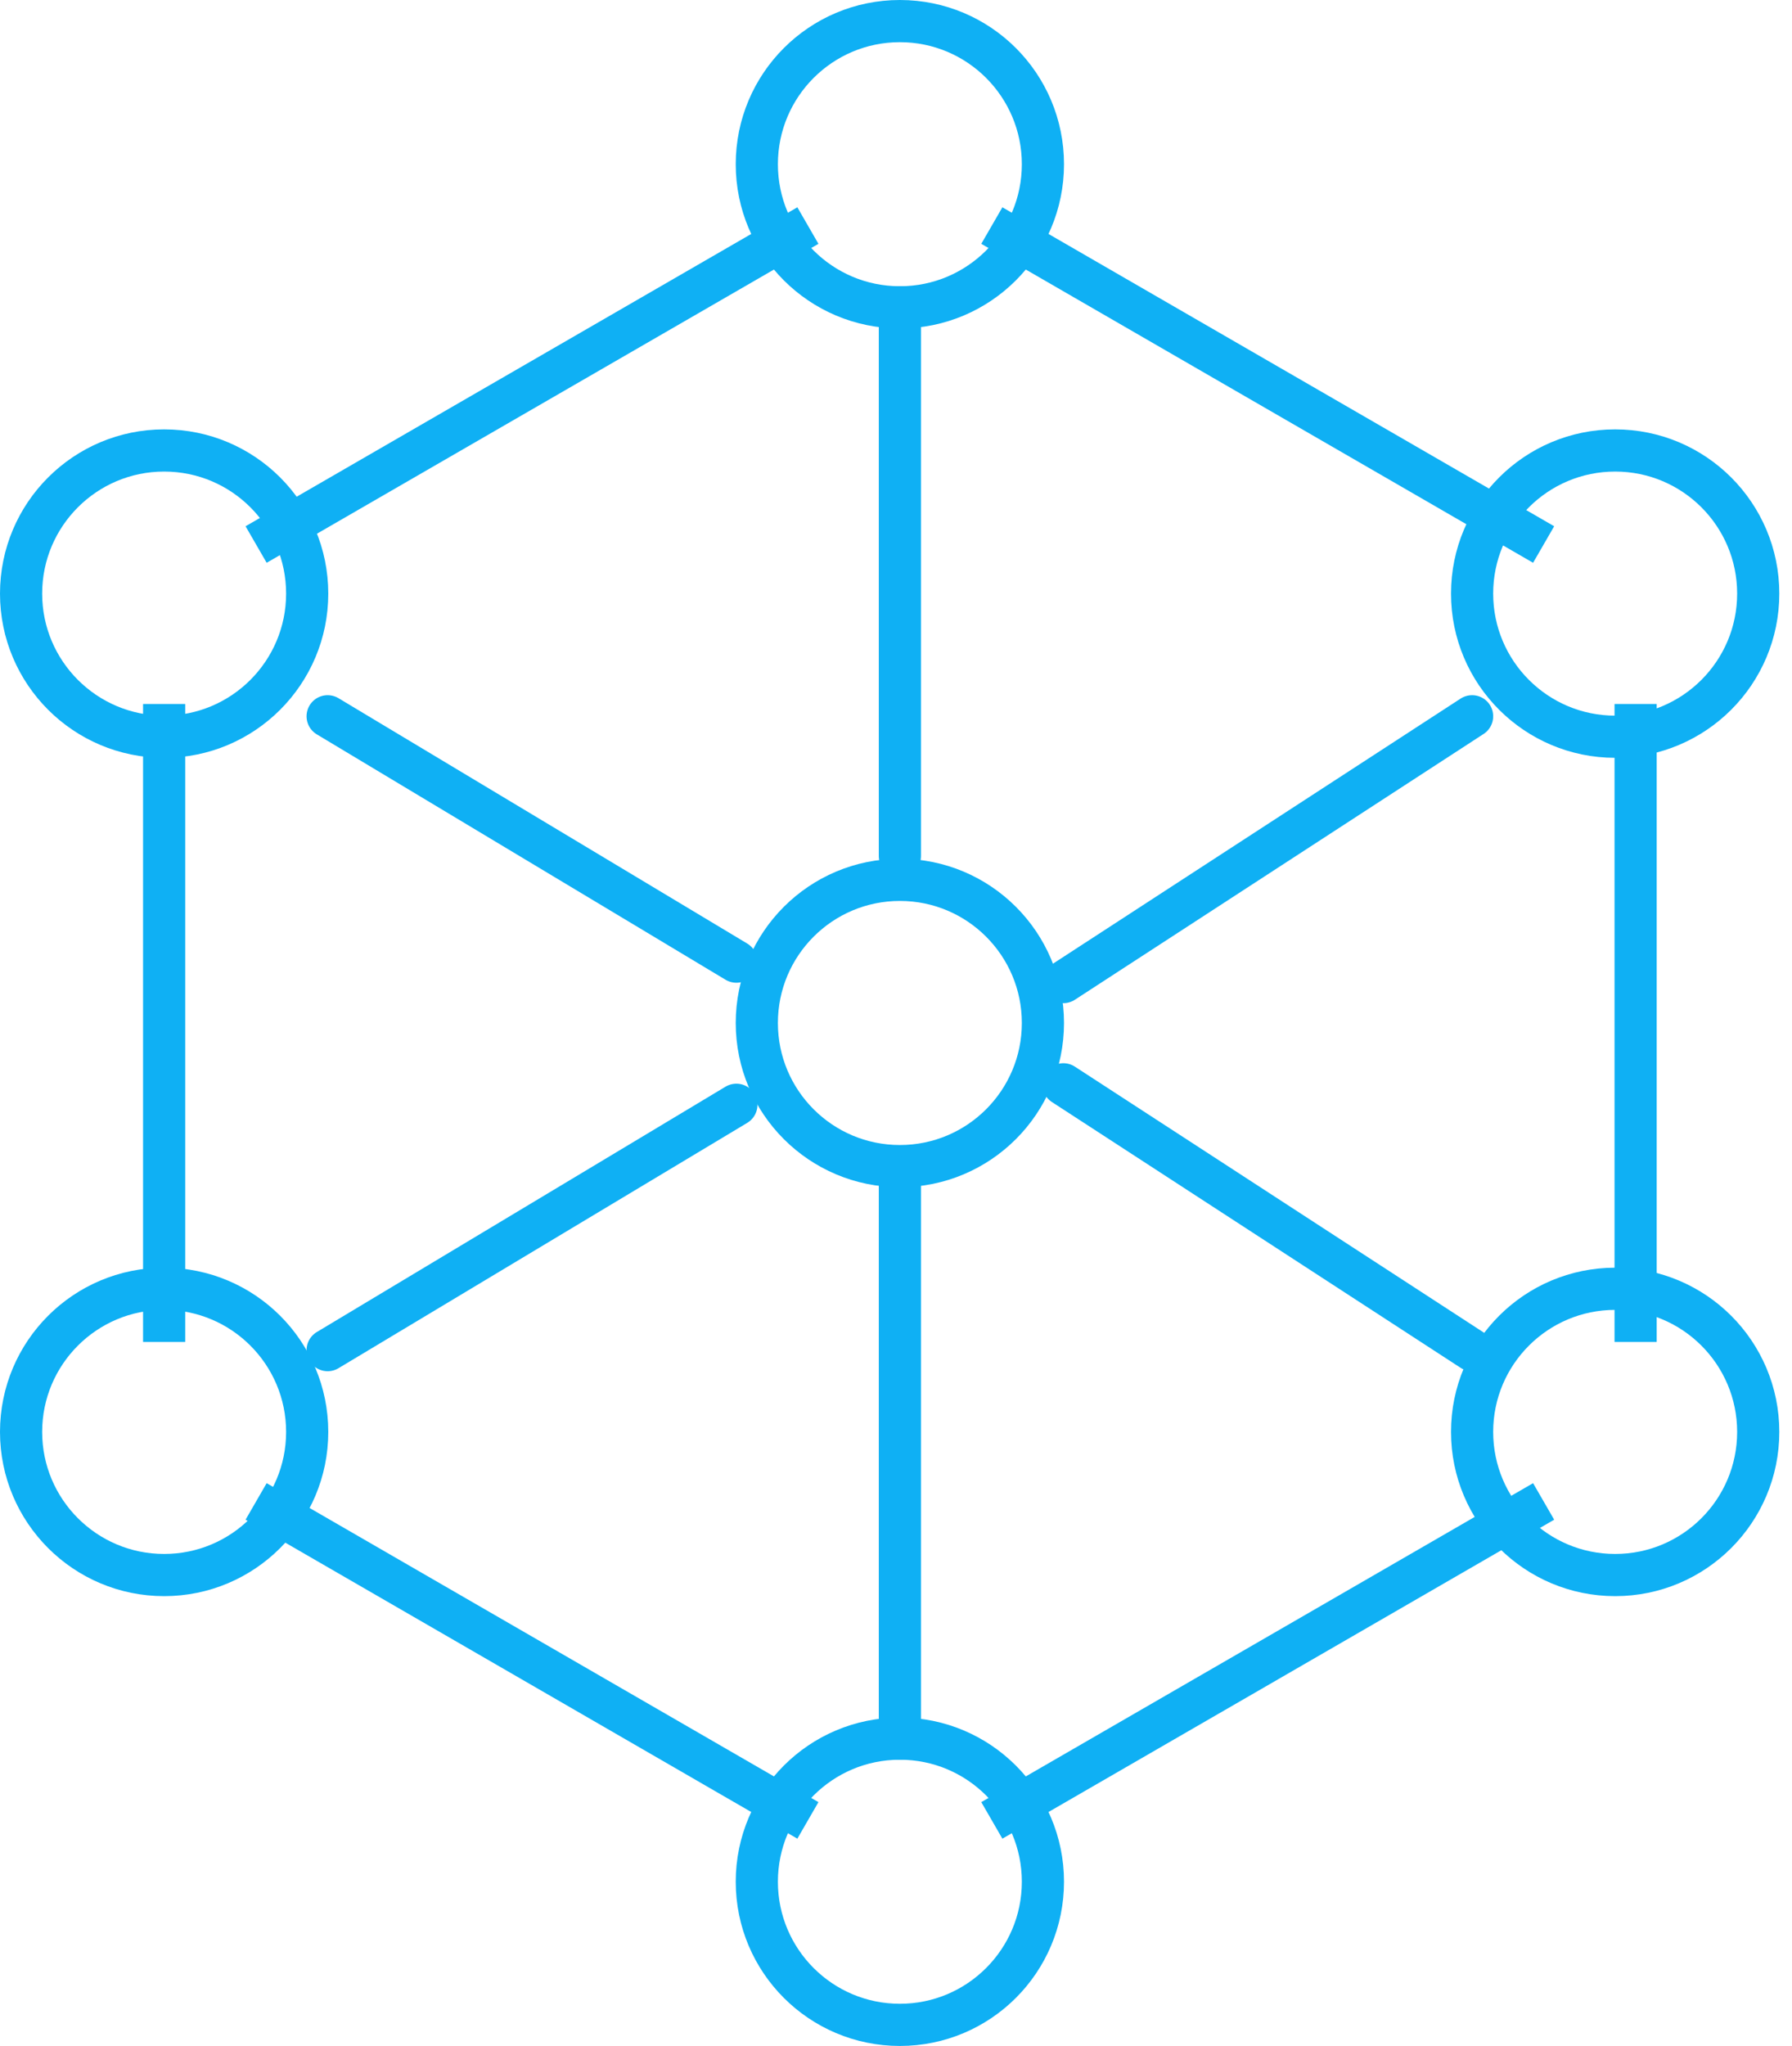 <svg width="85" height="97" viewBox="0 0 85 97" fill="none" xmlns="http://www.w3.org/2000/svg">
<path d="M42.684 82.429C46.431 82.429 49.469 85.467 49.469 89.214C49.469 92.962 46.431 96 42.684 96C38.936 96 35.898 92.962 35.898 89.214C35.898 85.467 38.936 82.429 42.684 82.429Z" stroke="#0FB0F4" stroke-width="2"/>
<path d="M42.684 41.714C46.431 41.714 49.469 44.752 49.469 48.5C49.469 52.248 46.431 55.286 42.684 55.286C38.936 55.286 35.898 52.248 35.898 48.5C35.898 44.752 38.936 41.714 42.684 41.714Z" stroke="#0FB0F4" stroke-width="2"/>
<path d="M76.612 21.357C80.36 21.357 83.398 24.395 83.398 28.143C83.398 31.89 80.36 34.929 76.612 34.929C72.865 34.929 69.826 31.89 69.826 28.143C69.826 24.395 72.865 21.357 76.612 21.357Z" stroke="#0FB0F4" stroke-width="2"/>
<path d="M7.786 21.357C11.533 21.357 14.571 24.395 14.571 28.143C14.571 31.89 11.533 34.929 7.786 34.929C4.038 34.929 1 31.89 1 28.143C1 24.395 4.038 21.357 7.786 21.357Z" stroke="#0FB0F4" stroke-width="2"/>
<path d="M76.612 61.102C80.36 61.102 83.398 64.14 83.398 67.888C83.398 71.635 80.36 74.674 76.612 74.674C72.865 74.674 69.826 71.635 69.826 67.888C69.826 64.14 72.865 61.102 76.612 61.102Z" stroke="#0FB0F4" stroke-width="2"/>
<path d="M7.786 61.102C11.533 61.102 14.571 64.14 14.571 67.888C14.571 71.635 11.533 74.674 7.786 74.674C4.038 74.674 1 71.635 1 67.888C1 64.14 4.038 61.102 7.786 61.102Z" stroke="#0FB0F4" stroke-width="2"/>
<path d="M42.684 1C46.431 1 49.469 4.038 49.469 7.786C49.469 11.533 46.431 14.571 42.684 14.571C38.936 14.571 35.898 11.533 35.898 7.786C35.898 4.038 38.936 1 42.684 1Z" stroke="#0FB0F4" stroke-width="2"/>
<path d="M42.684 14.571V40.583M42.684 82.429V55.851" stroke="#0FB0F4" stroke-width="2" stroke-linecap="round"/>
<path d="M47.046 10.694L51.408 13.214L60.133 18.255L68.857 23.296L73.219 25.816M38.321 10.694L33.959 13.214L25.235 18.255L16.51 23.296L12.148 25.816M77.582 33.377V38.418V48.5V58.582V63.622M47.046 86.306L51.408 83.786L60.133 78.745L68.857 73.704L73.219 71.184M38.321 86.306L33.959 83.786L25.235 78.745L16.51 73.704L12.148 71.184M7.786 33.377V38.418V48.5V58.582V63.622" stroke="#0FB0F4" stroke-width="2"/>
<path d="M50.439 46.561L69.826 33.959M50.439 51.408L69.826 64.01M15.541 33.959L34.929 45.592M15.541 64.01L34.929 52.378" stroke="#0FB0F4" stroke-width="2" stroke-linecap="round"/>
</svg>
